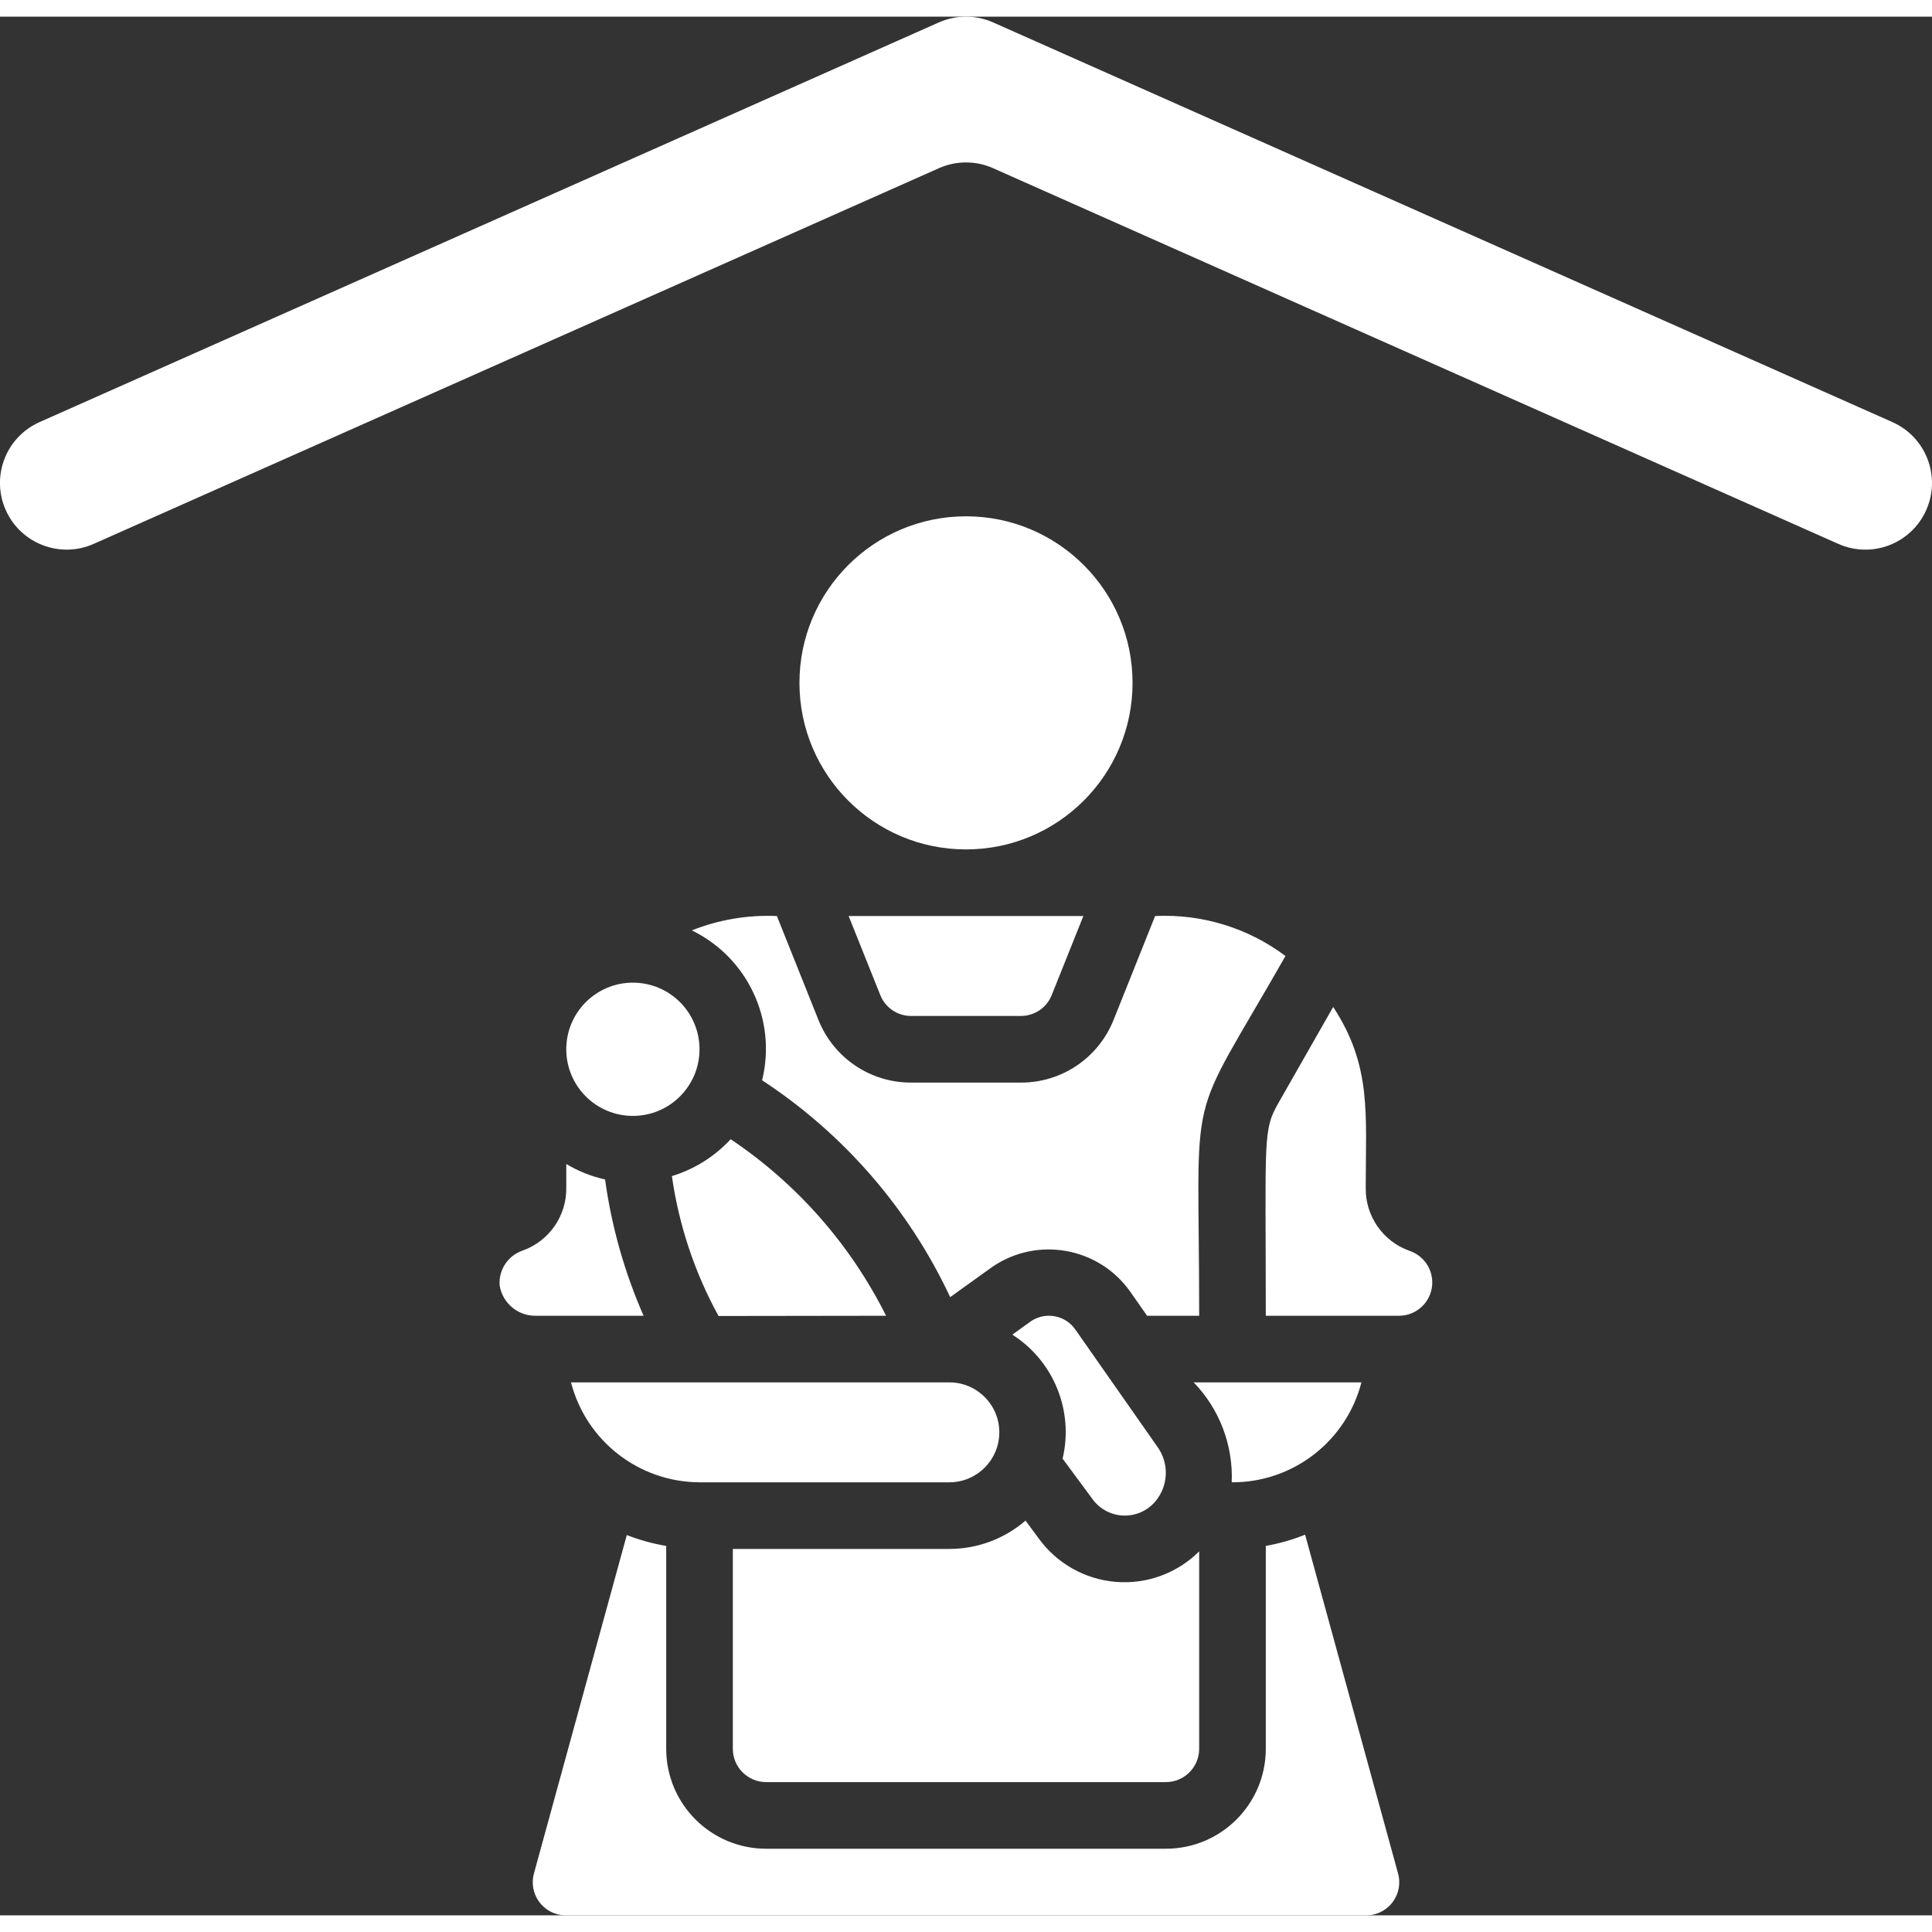 <?xml version="1.0"?>
<svg xmlns="http://www.w3.org/2000/svg" height="512px" viewBox="0 0 58 57" width="512px" class=""><rect x="0" y="0" width="58" height="57" fill="#333333" stroke="none"/><g><g id="036---Au-Pairing" transform="translate(-1)"><circle id="Oval" cx="30" cy="20" r="5" data-original="#000000" class="active-path" data-old_color="#000000" fill="#FFFFFF"/><path id="Shape" d="m22 44h7.5c.828 0 1.5-.672 1.5-1.5s-.672-1.5-1.5-1.5h-11.358c.455 1.761 2.04 2.993 3.858 3z" data-original="#000000" class="active-path" data-old_color="#000000" fill="#FFFFFF"/><path id="Shape" d="m20.321 39c-.573-1.304-.962-2.68-1.156-4.091-.411-.092-.804-.249-1.165-.465v.7c.017.85-.512 1.616-1.314 1.9-.441.152-.723.583-.686 1.048.088.54.565.93 1.112.908z" data-original="#000000" class="active-path" data-old_color="#000000" fill="#FFFFFF"/><path id="Shape" d="m27.6 39c-1.07-2.141-2.677-3.967-4.665-5.3-.479.519-1.088.901-1.764 1.107.209 1.473.683 2.896 1.4 4.2z" data-original="#000000" class="active-path" data-old_color="#000000" fill="#FFFFFF"/><path id="Shape" d="m43.313 37.051c-.801-.285-1.33-1.051-1.313-1.901 0-2.227.184-3.645-.977-5.421l-1.623 2.847c-.5.861-.4 1.024-.4 6.424h4c.49-.001.907-.357.985-.841.078-.484-.207-.953-.672-1.108z" data-original="#000000" class="active-path" data-old_color="#000000" fill="#FFFFFF"/><path id="Shape" d="m41.871 41h-5.036c.775.801 1.188 1.886 1.142 3 1.832.01 3.436-1.226 3.894-3z" data-original="#000000" class="active-path" data-old_color="#000000" fill="#FFFFFF"/><path id="Shape" d="m27.426 29.371c.15.381.519.63.928.629h3.292c.409.001.778-.248.928-.629l.949-2.371h-7.046z" data-original="#000000" class="active-path" data-old_color="#000000" fill="#FFFFFF"/><path id="Shape" d="m21.769 27.431c1.676.816 2.555 2.69 2.11 4.5 2.449 1.604 4.404 3.858 5.646 6.51l1.271-.913c1.35-.917 3.186-.586 4.131.744l.509.728h1.564c0-7.252-.458-5.453 2.591-10.8-1.125-.844-2.509-1.268-3.914-1.2l-1.245 3.114c-.453 1.142-1.558 1.89-2.786 1.886h-3.292c-1.228.004-2.333-.744-2.786-1.886l-1.245-3.114c-.872-.039-1.743.108-2.554.431z" data-original="#000000" class="active-path" data-old_color="#000000" fill="#FFFFFF"/><circle id="Oval" cx="20" cy="31" r="2" data-original="#000000" class="active-path" data-old_color="#000000" fill="#FFFFFF"/><path id="Shape" d="m24 53h12c.552 0 1-.448 1-1v-5.927c-.66.658-1.576.993-2.505.916-.929-.077-1.777-.558-2.321-1.316l-.387-.524c-.636.549-1.447.851-2.287.851h-6.5v6c0 .265.105.52.293.707s.442.293.707.293z" data-original="#000000" class="active-path" data-old_color="#000000" fill="#FFFFFF"/><path id="Shape" d="m33.778 44.477c.226.33.602.526 1.002.522s.772-.207.991-.541c.306-.454.303-1.049-.008-1.5l-2.474-3.535c-.301-.442-.902-.556-1.344-.256l-.554.4c1.243.794 1.849 2.287 1.509 3.723z" data-original="#000000" class="active-path" data-old_color="#000000" fill="#FFFFFF"/><path id="Shape" d="m40.18 45.572c-.381.153-.776.266-1.18.337v6.091c0 1.657-1.343 3-3 3h-12c-1.657 0-3-1.343-3-3v-6.09c-.405-.068-.801-.177-1.183-.327l-2.783 10.142c-.087.294-.033.612.146.862.179.249.463.402.77.413h24.1c.307-.011.591-.164.77-.413.179-.249.233-.567.146-.861z" data-original="#000000" class="active-path" data-old_color="#000000" fill="#FFFFFF"/><path id="Shape" d="m57.812 12.172-27-12c-.517-.229-1.108-.229-1.625 0l-27 12c-1.01.449-1.464 1.631-1.015 2.64s1.631 1.464 2.64 1.016l25.376-11.279c.517-.23 1.107-.23 1.624 0l25.375 11.279c1.01.449 2.192-.006 2.64-1.016s-.006-2.192-1.016-2.64z" data-original="#000000" class="active-path" data-old_color="#000000" fill="#FFFFFF"/></g></g> </svg>
